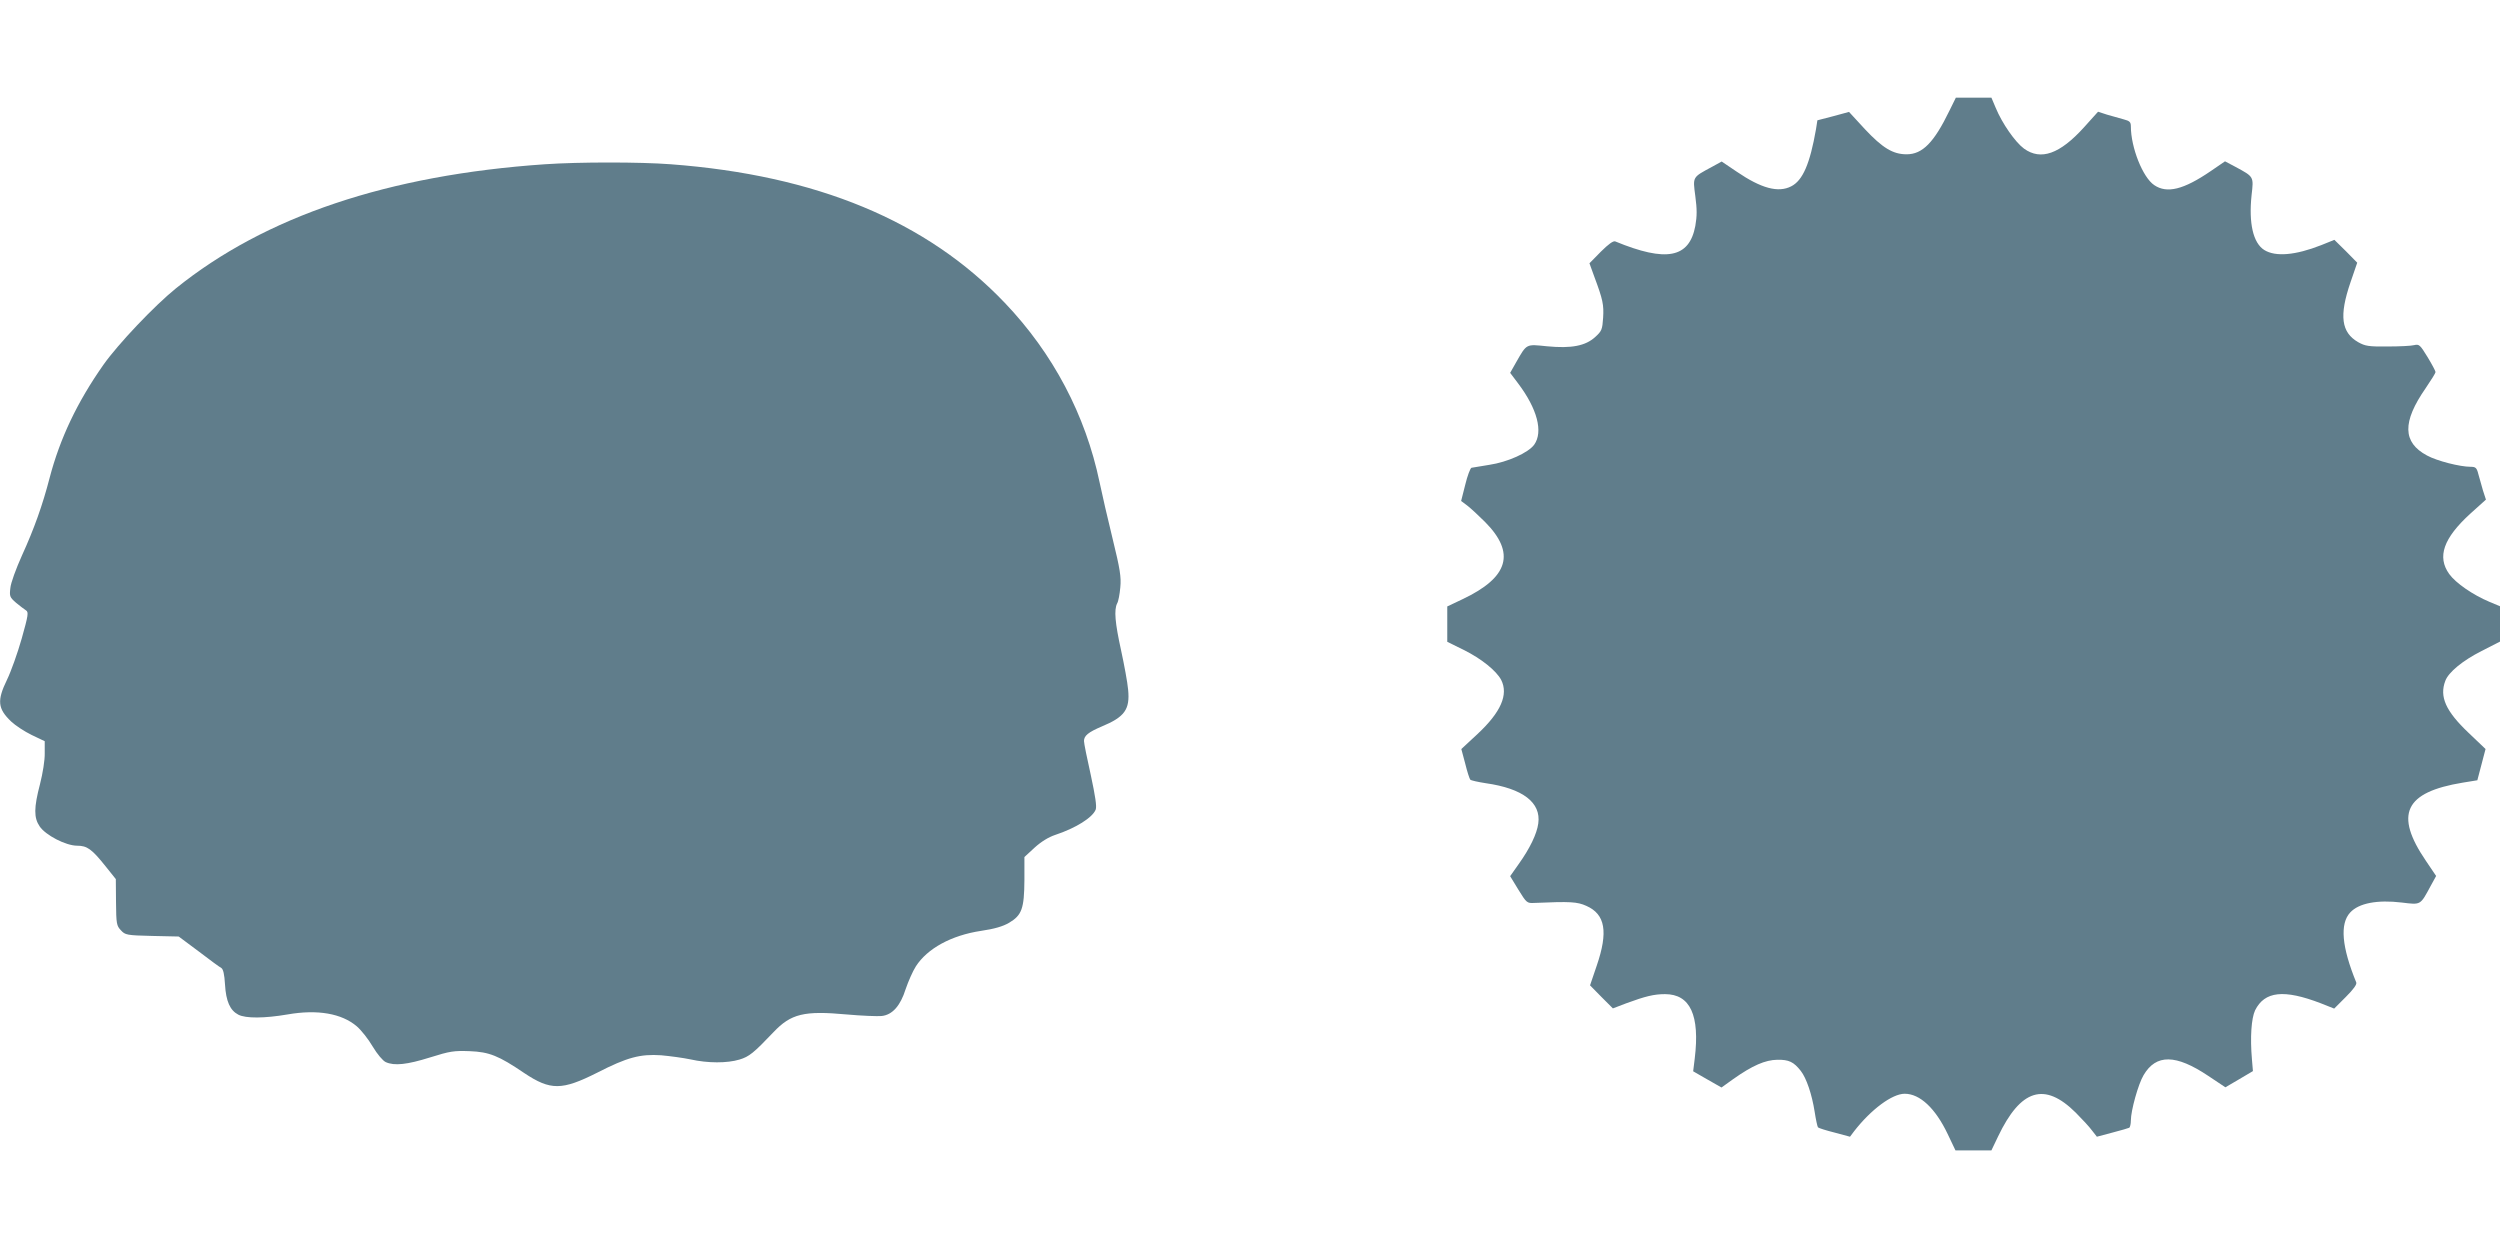 <?xml version="1.0" standalone="no"?>
<!DOCTYPE svg PUBLIC "-//W3C//DTD SVG 20010904//EN"
 "http://www.w3.org/TR/2001/REC-SVG-20010904/DTD/svg10.dtd">
<svg version="1.0" xmlns="http://www.w3.org/2000/svg"
 width="1280pt" height="640pt" viewBox="0 0 1280 640"
 preserveAspectRatio="xMidYMid meet">
<g transform="translate(0,640) scale(0.1,-0.1)"
fill="#607d8b" stroke="none">
<path d="M9981 5833 c-79 -163 -138 -223 -219 -223 -70 0 -123 32 -214 129
l-81 88 -81 -22 -81 -21 -7 -45 c-31 -178 -68 -263 -127 -293 -66 -34 -153
-11 -279 75 l-77 52 -51 -28 c-100 -54 -97 -49 -84 -149 9 -68 9 -102 0 -153
-31 -164 -148 -187 -410 -79 -10 4 -35 -14 -74 -53 l-58 -59 25 -69 c44 -118
49 -143 45 -210 -4 -60 -7 -68 -40 -98 -50 -46 -122 -60 -247 -48 -109 11
-103 15 -159 -83 l-30 -53 40 -53 c99 -131 130 -249 83 -315 -30 -41 -136 -89
-230 -103 -44 -7 -85 -14 -91 -15 -6 -2 -21 -41 -32 -87 l-21 -83 32 -24 c18
-14 58 -51 90 -83 158 -159 122 -284 -115 -396 l-78 -37 0 -90 0 -91 85 -42
c89 -44 166 -106 191 -153 38 -75 -1 -165 -121 -277 l-83 -77 20 -75 c10 -41
22 -78 26 -82 4 -4 40 -12 79 -18 190 -27 284 -99 269 -206 -7 -53 -43 -128
-101 -209 l-43 -61 42 -69 c42 -68 44 -70 82 -68 185 8 219 6 266 -15 97 -43
113 -132 53 -307 l-34 -100 58 -59 59 -59 68 26 c98 36 142 47 199 47 129 0
179 -108 152 -330 l-8 -65 73 -42 72 -41 60 43 c99 70 164 98 226 99 59 1 84
-11 120 -57 29 -37 57 -120 71 -209 6 -40 14 -76 17 -80 4 -4 42 -16 86 -27
l78 -21 21 28 c87 112 195 192 259 192 78 0 157 -74 220 -206 l40 -84 92 0 92
0 34 71 c116 243 238 281 398 122 32 -32 70 -73 83 -91 l25 -32 79 21 c43 11
83 23 87 25 4 3 8 20 8 37 0 51 38 187 65 232 64 109 165 108 332 -4 l87 -58
70 41 71 42 -5 59 c-10 115 -3 211 16 252 49 98 147 109 337 36 l68 -27 60 60
c39 39 57 64 53 74 -74 181 -85 300 -31 358 44 48 139 66 264 51 99 -12 94
-15 148 85 l28 51 -52 77 c-163 239 -110 352 189 401 l74 12 21 80 21 80 -87
83 c-117 111 -150 185 -119 266 16 44 89 104 186 153 l94 48 0 91 0 90 -55 23
c-83 35 -171 95 -205 142 -63 88 -30 183 108 309 l80 72 -15 46 c-7 26 -18 64
-24 85 -8 32 -14 37 -39 37 -55 0 -173 30 -224 58 -125 67 -127 171 -7 344 28
41 51 78 51 83 0 5 -18 39 -41 77 -38 62 -43 67 -68 61 -14 -4 -75 -7 -136 -7
-98 -1 -115 2 -151 22 -87 50 -98 135 -40 305 l35 102 -58 59 -59 58 -67 -27
c-132 -52 -234 -61 -292 -25 -57 36 -80 137 -65 280 11 97 13 94 -83 146 l-53
28 -73 -50 c-139 -95 -224 -116 -289 -72 -59 39 -120 193 -120 301 0 22 -6 28
-37 36 -21 6 -59 17 -85 24 l-46 15 -72 -80 c-124 -137 -221 -171 -307 -109
-45 33 -112 129 -145 209 l-22 52 -91 0 -91 0 -33 -67z"/>
<path d="M2790 5559 c-802 -55 -1433 -267 -1890 -636 -109 -88 -295 -284 -370
-390 -135 -192 -223 -378 -276 -580 -36 -139 -79 -260 -142 -398 -30 -67 -57
-140 -59 -166 -5 -42 -3 -47 29 -75 19 -16 42 -33 51 -39 14 -9 12 -24 -22
-145 -21 -74 -55 -169 -75 -210 -52 -107 -48 -148 21 -214 21 -20 68 -51 105
-69 l67 -32 0 -61 c1 -35 -10 -103 -24 -158 -32 -122 -32 -173 -2 -217 30 -45
134 -99 192 -99 51 0 75 -17 146 -106 l52 -65 1 -119 c1 -110 3 -120 25 -143
22 -24 29 -26 160 -29 l136 -3 102 -76 c56 -43 108 -81 116 -85 10 -6 16 -33
19 -84 5 -87 26 -133 68 -155 38 -20 135 -19 252 1 154 27 278 5 355 -61 22
-19 59 -65 81 -103 24 -40 52 -73 67 -80 44 -20 109 -13 227 24 102 32 122 35
203 32 100 -4 148 -23 279 -112 135 -90 193 -89 374 2 154 79 220 96 327 89
44 -4 112 -13 150 -21 89 -20 188 -20 251 -1 50 15 73 34 174 140 90 95 157
111 375 91 78 -7 158 -10 179 -8 55 6 96 52 123 138 13 38 36 91 52 116 59 92
182 159 334 182 69 10 112 23 143 41 66 39 78 73 79 219 l0 118 52 48 c34 31
72 54 105 65 106 35 192 89 208 130 6 16 -2 69 -25 176 -19 85 -35 163 -35
175 0 27 22 45 90 74 118 49 146 87 136 189 -3 36 -20 127 -36 201 -31 141
-37 208 -20 241 6 10 13 47 16 82 5 52 -1 92 -39 247 -25 102 -55 232 -67 290
-72 345 -238 660 -485 919 -400 420 -965 654 -1711 710 -157 12 -470 12 -644
0z"/>
</g>
</svg>
